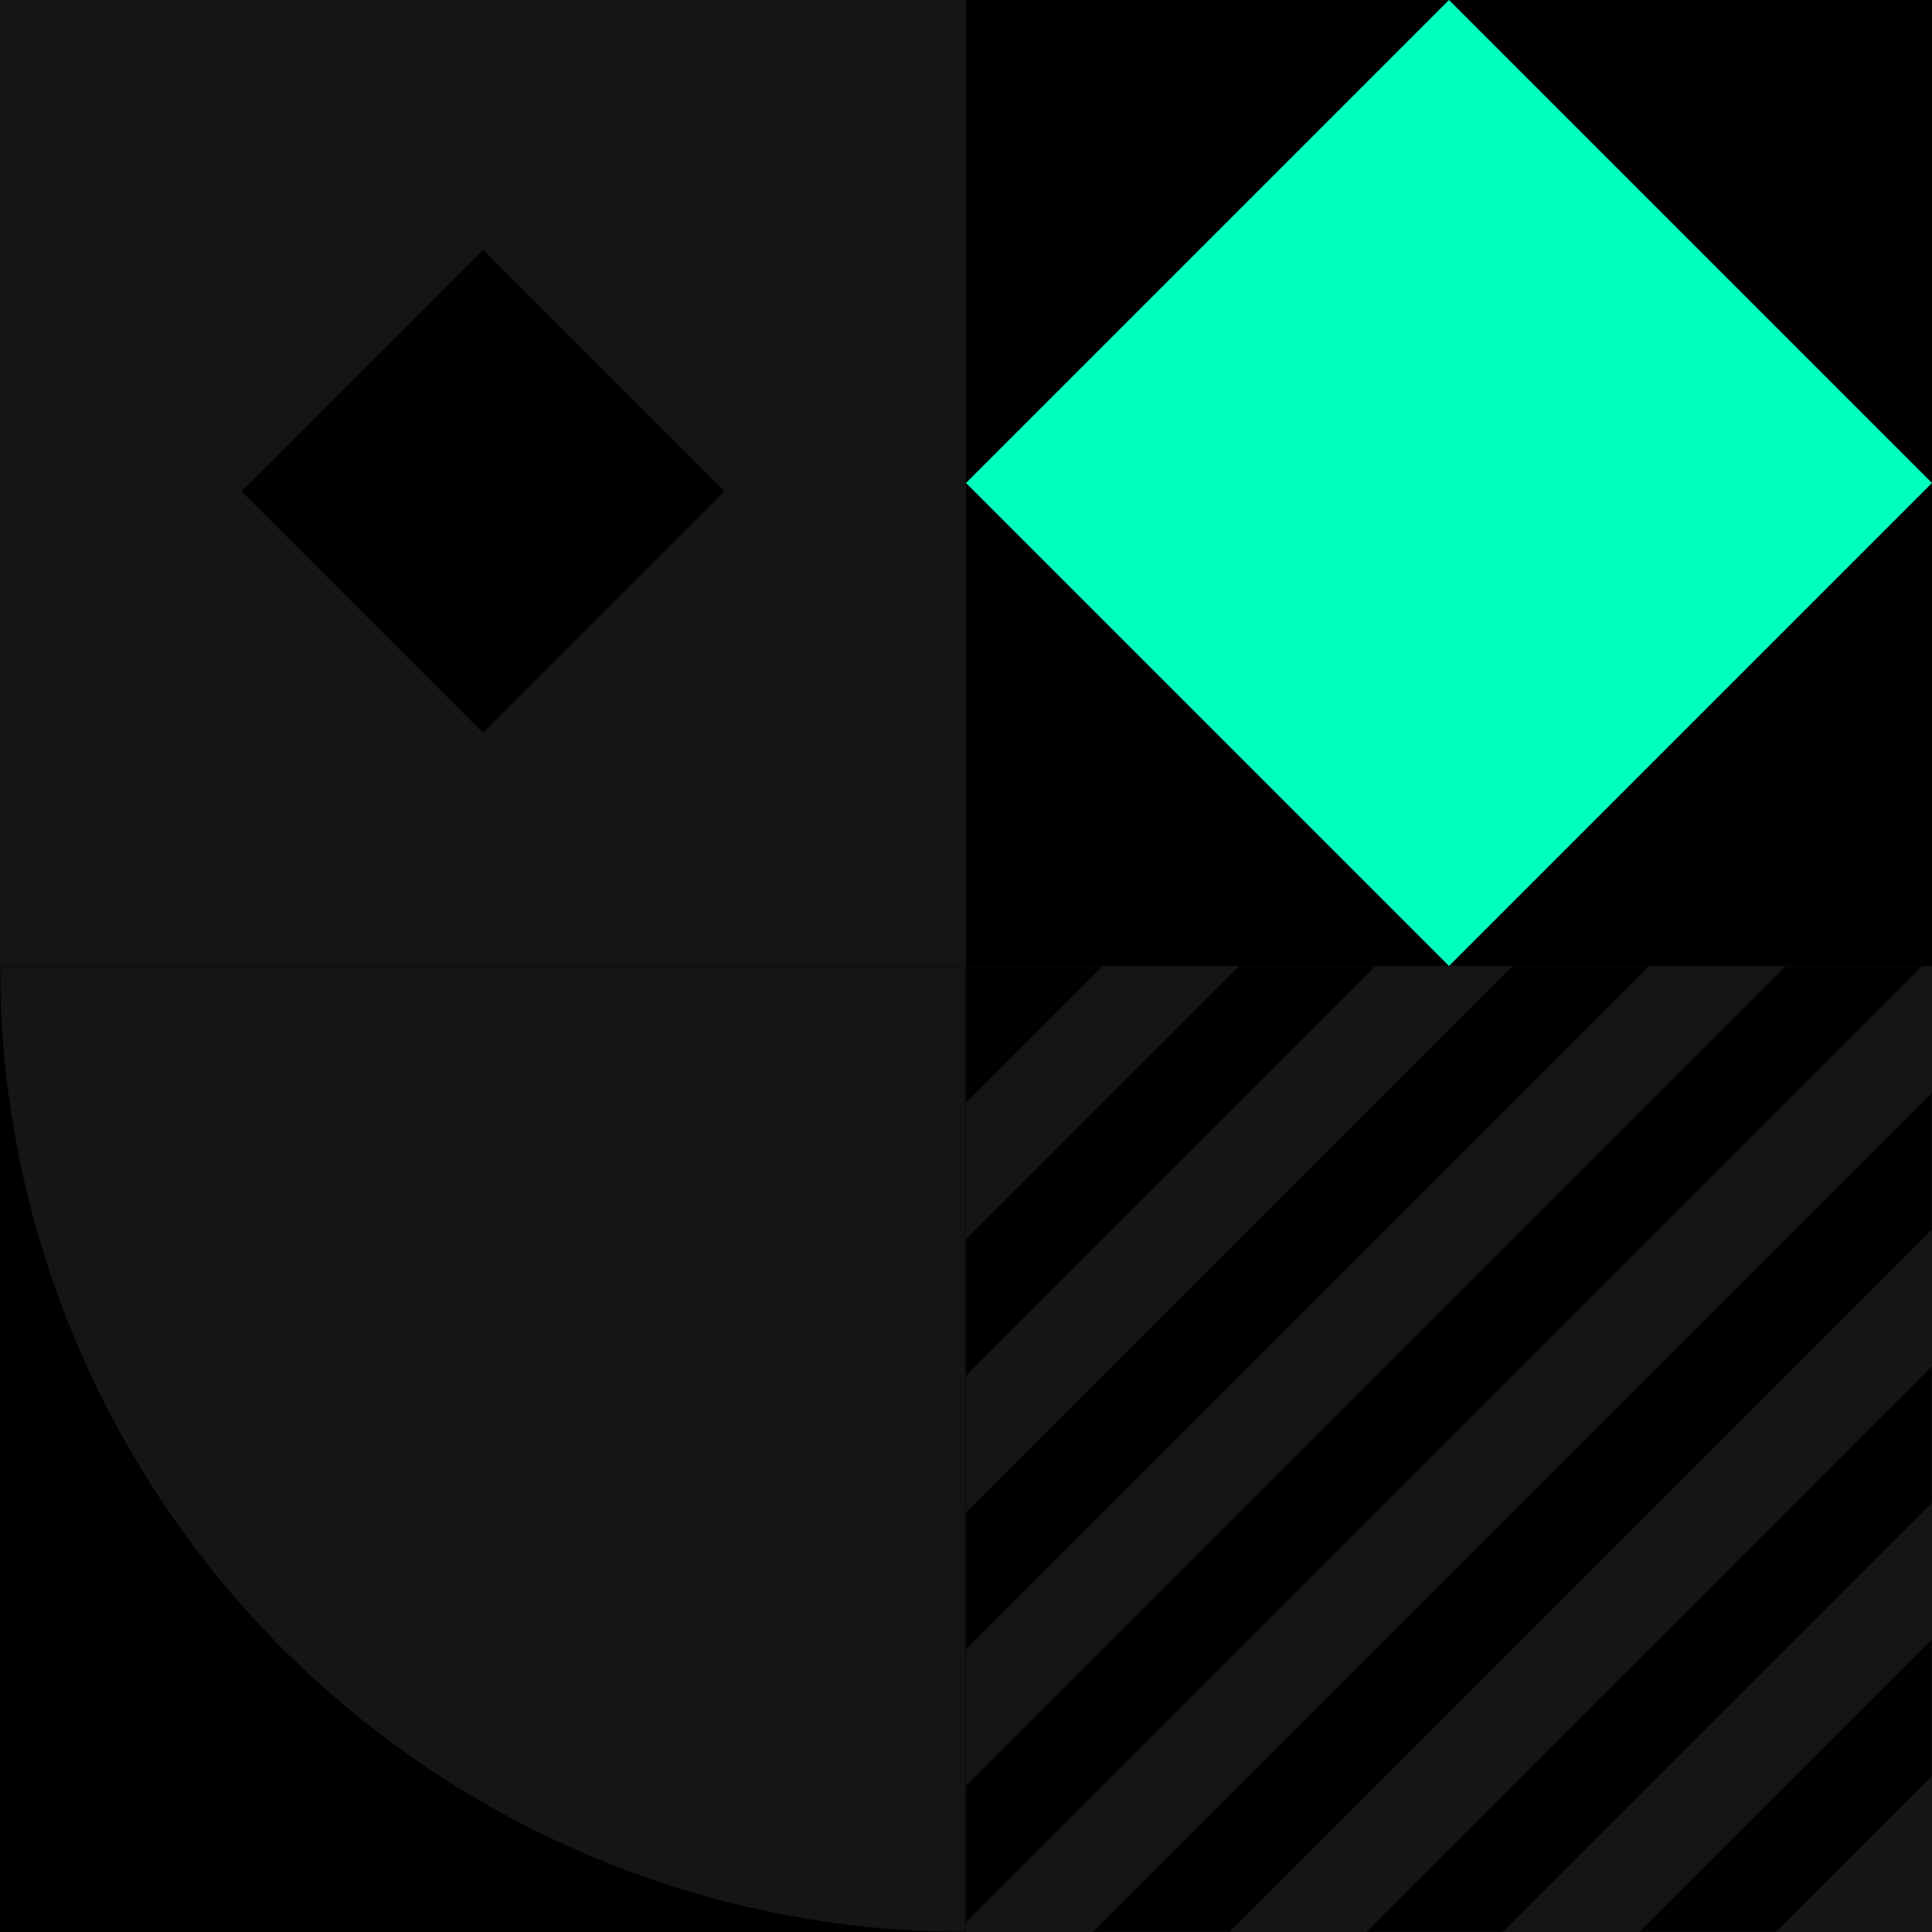 <svg width="592" height="592" viewBox="0 0 592 592" fill="none" xmlns="http://www.w3.org/2000/svg">
<rect width="296" height="296" fill="#151515"/>
<path fill-rule="evenodd" clip-rule="evenodd" d="M74 150.574L148 224.574L222 150.574L74 150.574ZM222 150.574L148 76.574L74 150.574H222Z" fill="black"/>
<rect x="296" width="296" height="296" fill="black"/>
<path fill-rule="evenodd" clip-rule="evenodd" d="M296 148L444 296L592 148L444 -0L296 148Z" fill="#00FFBC"/>
<rect y="592" width="296" height="296" transform="rotate(-90 0 592)" fill="black"/>
<mask id="mask0_2075_6680" style="mask-type:alpha" maskUnits="userSpaceOnUse" x="0" y="296" width="296" height="296">
<rect y="592" width="296" height="296" transform="rotate(-90 0 592)" fill="black"/>
</mask>
<g mask="url(#mask0_2075_6680)">
<circle cx="296" cy="296" r="296" transform="matrix(-4.37114e-08 -1 -1 4.37114e-08 592 592)" fill="#151515"/>
</g>
<rect x="296" y="296" width="296" height="296" fill="#151515"/>
<mask id="mask1_2075_6680" style="mask-type:alpha" maskUnits="userSpaceOnUse" x="296" y="296" width="296" height="296">
<rect x="592" y="296" width="296" height="296" transform="rotate(90 592 296)" fill="#00FFBC"/>
</mask>
<g mask="url(#mask1_2075_6680)">
<rect x="651.029" y="275.857" width="29.6" height="530.87" transform="rotate(45 651.029 275.857)" fill="black"/>
<rect x="734.75" y="359.579" width="29.6" height="530.87" transform="rotate(45 734.75 359.579)" fill="black"/>
<rect x="692.89" y="317.719" width="29.6" height="530.87" transform="rotate(45 692.89 317.719)" fill="black"/>
<rect x="609.168" y="233.997" width="29.6" height="530.87" transform="rotate(45 609.168 233.997)" fill="black"/>
<rect x="567.308" y="192.136" width="29.6" height="530.87" transform="rotate(45 567.308 192.136)" fill="black"/>
<rect x="525.446" y="150.276" width="29.6" height="530.87" transform="rotate(45 525.446 150.276)" fill="black"/>
<rect x="483.586" y="108.415" width="29.6" height="530.87" transform="rotate(45 483.586 108.415)" fill="black"/>
</g>
</svg>
